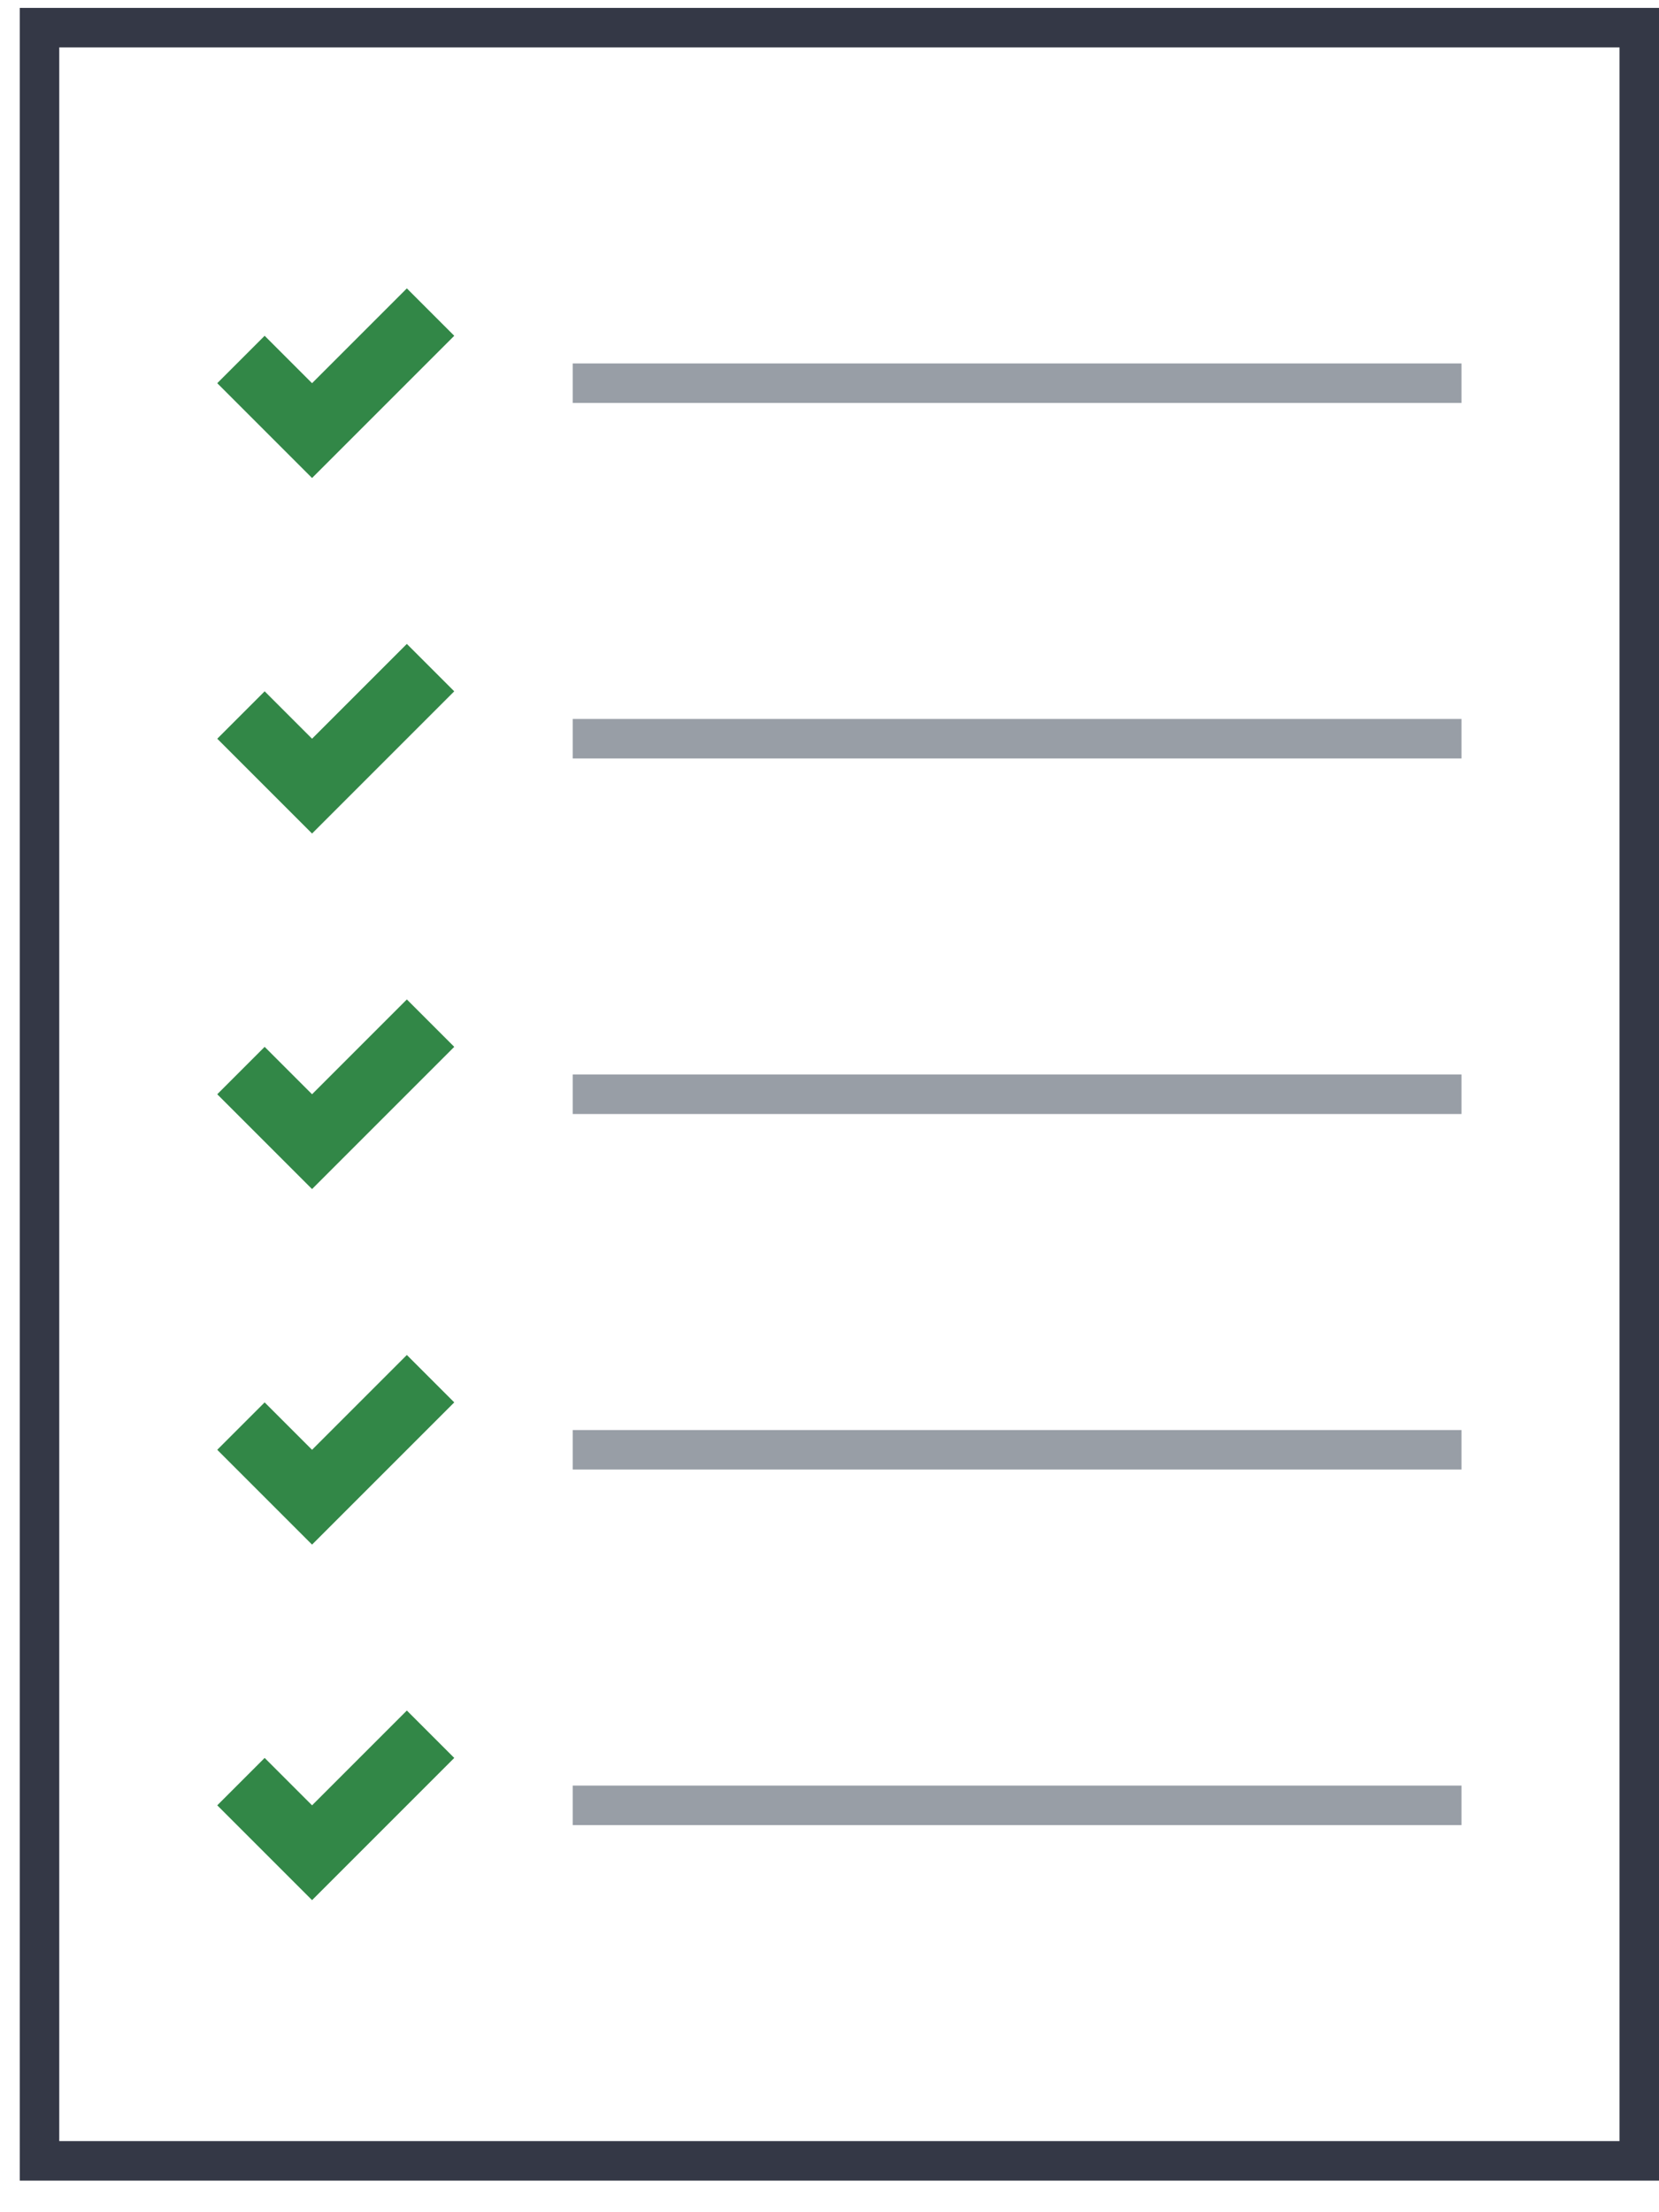 <?xml version="1.0" encoding="utf-8"?><svg version="1.1" id="Слой_1" xmlns="http://www.w3.org/2000/svg" xmlns:xlink="http://www.w3.org/1999/xlink" x="0px" y="0px" viewBox="0 0 42 56" style="enable-background:new 0 0 42 56" xml:space="preserve"><style type="text/css">.st0{fill:#FFFFFF;fill-opacity:0;stroke:#343846;stroke-miterlimit:50;} .st1{fill:#FFFFFF;fill-opacity:0;stroke:#989EA6;stroke-miterlimit:50;} .st2{fill:#328747;}</style><g><g transform="translate(-532 -1038)"><g><g><g><path id="wfa6a" class="st0" d="M533,1092.7h40.5v-54H533V1092.7z"/></g></g><g><g><path id="wfa6b" class="st1" d="M546.5,1047.7H569"/></g></g><g><g><path id="wfa6c" class="st1" d="M546.5,1056.7H569"/></g></g><g><g><path id="wfa6d" class="st1" d="M546.5,1065.7H569"/></g></g><g><g><path id="wfa6e" class="st1" d="M546.5,1074.7H569"/></g></g><g><g><path id="wfa6f" class="st1" d="M546.5,1083.7H569"/></g></g><g><g><path id="wfa6g" class="st2" d="M539.9,1047.7l-1.2-1.2l-1.2,1.2l1.2,1.2l1.2,1.2l1.2-1.2l2.4-2.4l-1.2-1.2L539.9,1047.7z"/></g></g><g><g><path id="wfa6h" class="st2" d="M539.9,1056.7l-1.2-1.2l-1.2,1.2l1.2,1.2l1.2,1.2l1.2-1.2l2.4-2.4l-1.2-1.2L539.9,1056.7z"/></g></g><g><g><path id="wfa6i" class="st2" d="M539.9,1065.7l-1.2-1.2l-1.2,1.2l1.2,1.2l1.2,1.2l1.2-1.2l2.4-2.4l-1.2-1.2L539.9,1065.7z"/></g></g><g><g><path id="wfa6j" class="st2" d="M539.9,1074.7l-1.2-1.2l-1.2,1.2l1.2,1.2l1.2,1.2l1.2-1.2l2.4-2.4l-1.2-1.2L539.9,1074.7z"/></g></g><g><g><path id="wfa6k" class="st2" d="M539.9,1083.7l-1.2-1.2l-1.2,1.2l1.2,1.2l1.2,1.2l1.2-1.2l2.4-2.4l-1.2-1.2L539.9,1083.7z"/></g></g></g></g></g></svg>